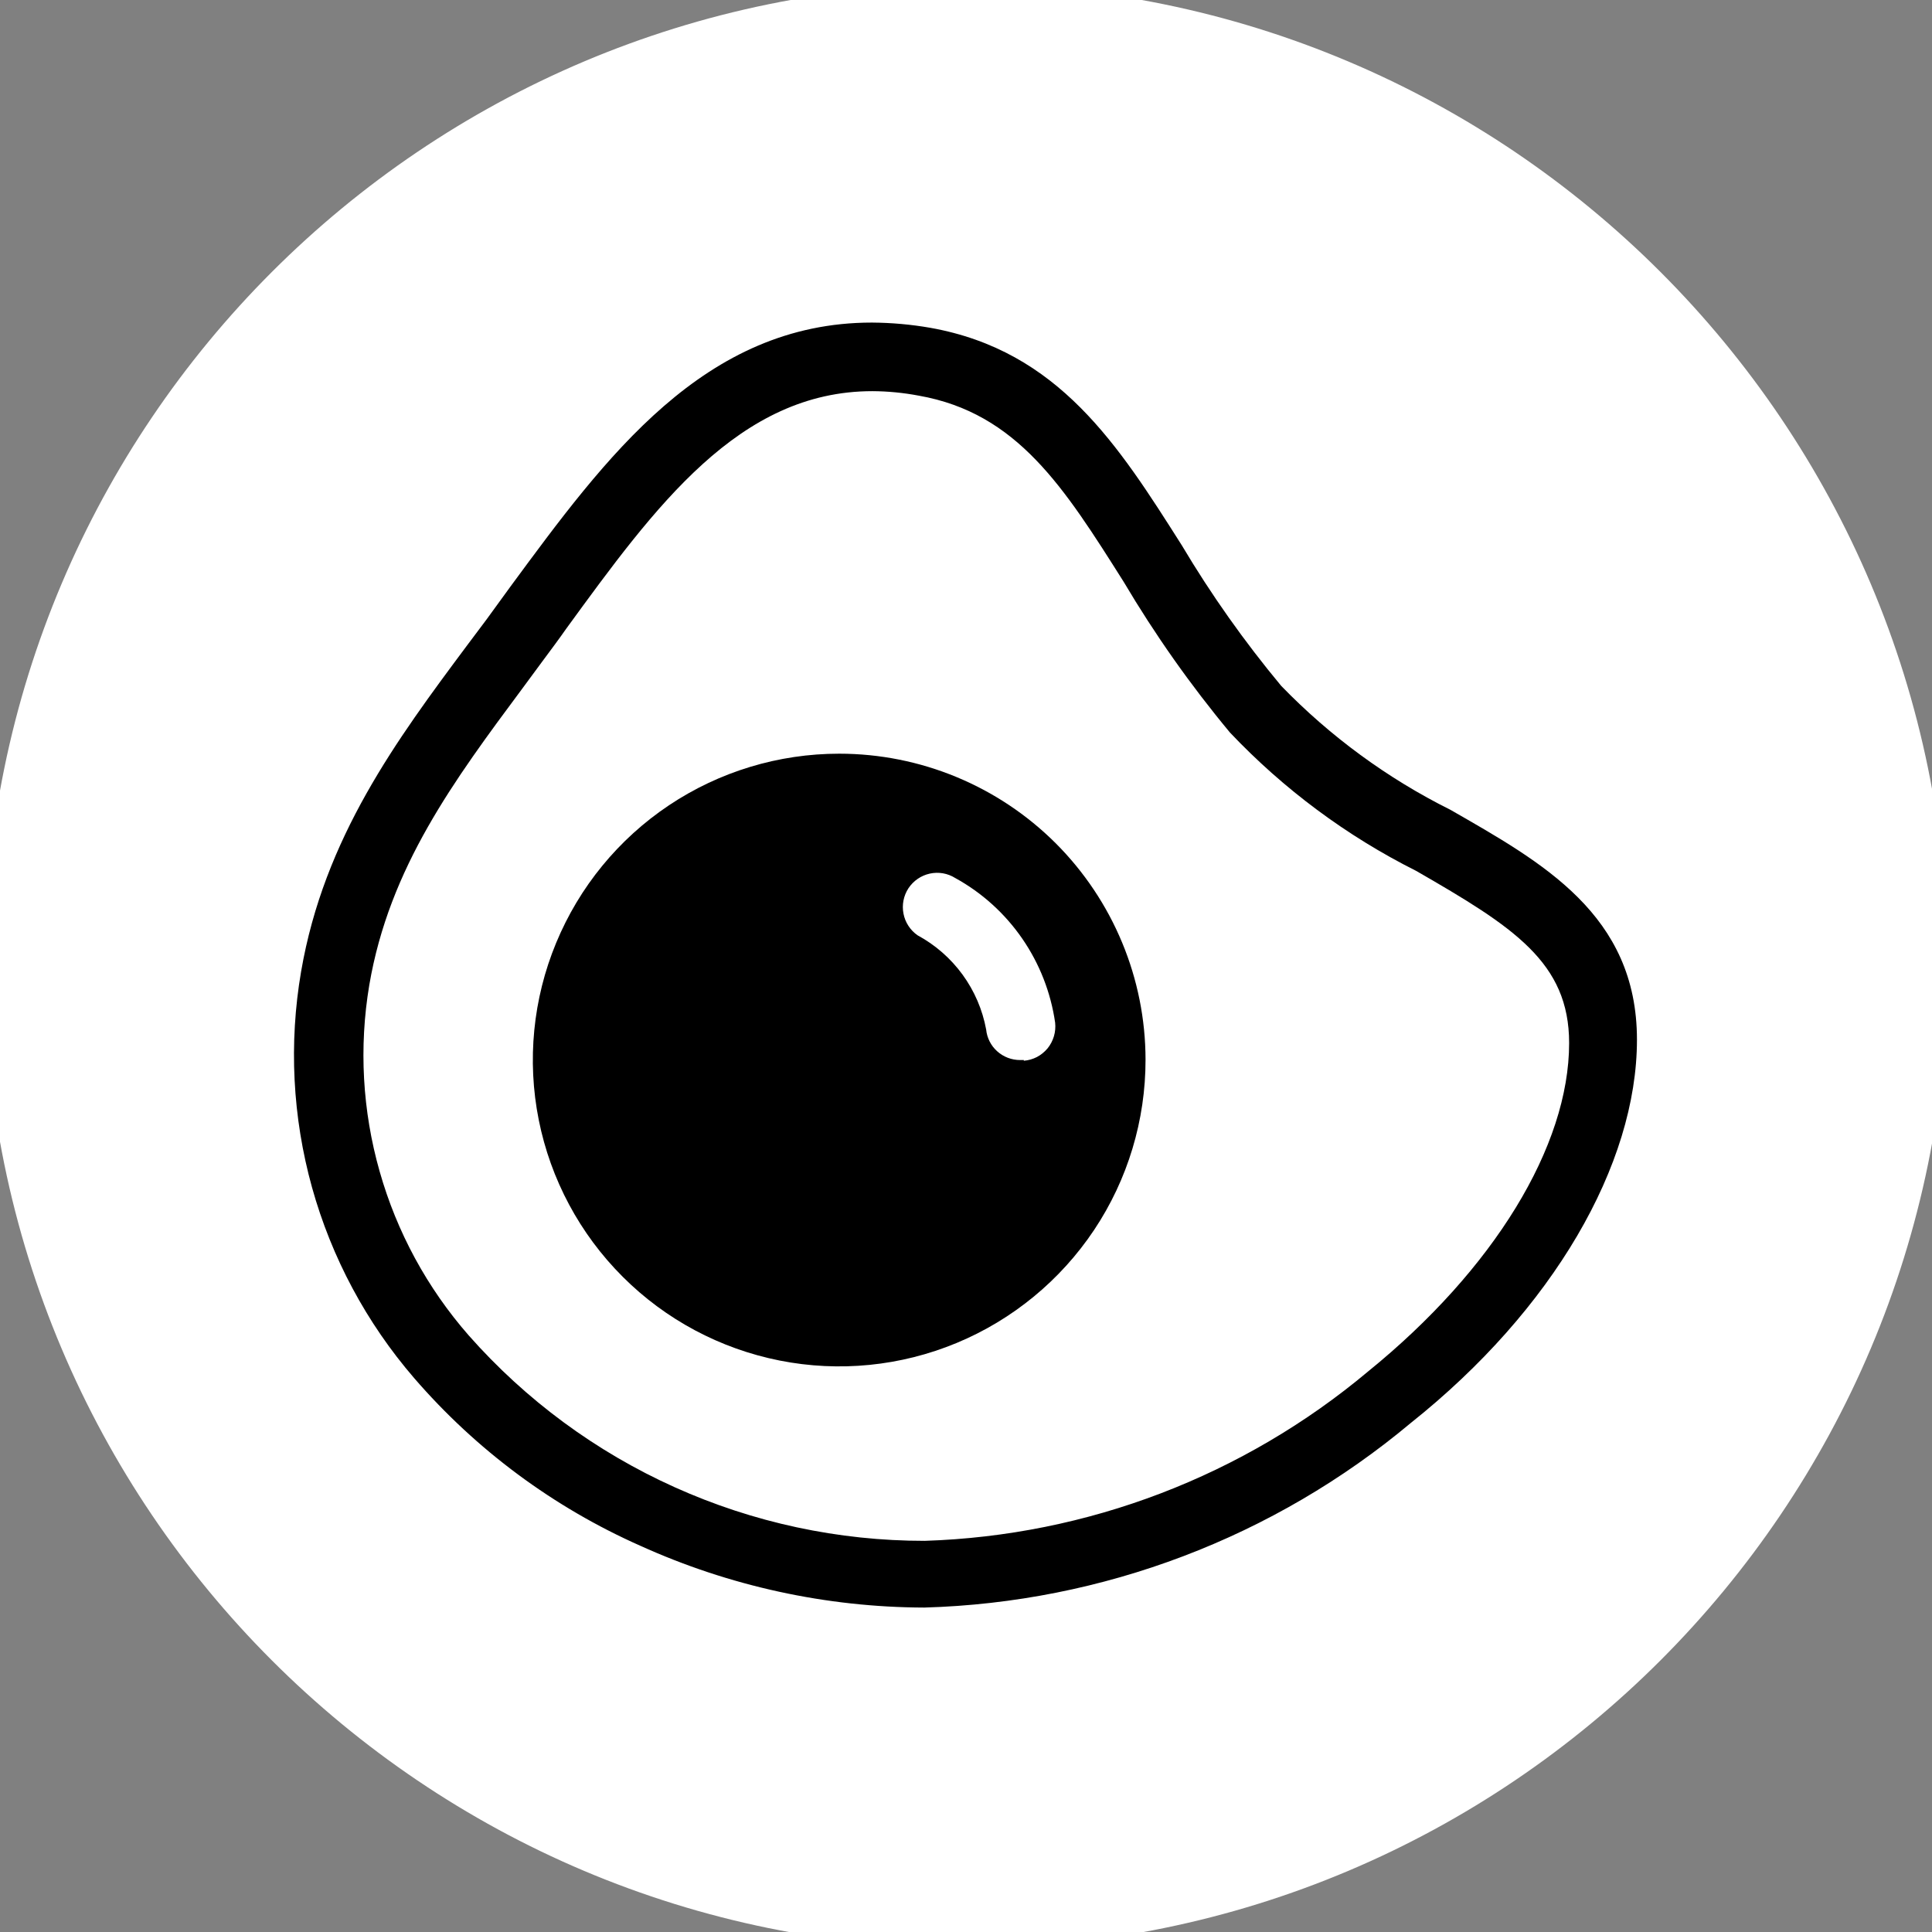 <svg width="28" height="28" viewBox="0 0 28 28" fill="none" xmlns="http://www.w3.org/2000/svg">
<rect x="0" y="0" width="28" height="28" fill="#808080" stroke="none"/>
<g clip-path="url(#clip0_2589_28139)">
<path d="M14.003 27.732C21.585 27.732 27.732 21.585 27.732 14.003C27.732 6.42 21.585 0.273 14.003 0.273C6.42 0.273 0.273 6.42 0.273 14.003C0.273 21.585 6.42 27.732 14.003 27.732Z" fill="white" stroke="white" stroke-miterlimit="10"/>
<path d="M21.02 11.736C20.107 11.281 19.278 10.673 18.568 9.94C18.035 9.299 17.553 8.618 17.127 7.902C16.209 6.455 15.346 5.084 13.484 4.751C13.204 4.702 12.921 4.677 12.637 4.675C10.202 4.675 8.776 6.63 7.4 8.498L7.051 8.978L6.772 9.35C5.751 10.72 4.697 12.14 4.364 14.079C4.185 15.121 4.239 16.19 4.522 17.209C4.806 18.228 5.311 19.171 6.002 19.972C6.902 21.014 8.021 21.844 9.279 22.402C10.573 22.988 11.976 23.294 13.396 23.298C15.981 23.224 18.465 22.281 20.447 20.622C22.506 18.983 23.724 16.881 23.724 15.068C23.724 13.255 22.353 12.501 21.02 11.736ZM19.83 19.874C18.023 21.39 15.76 22.256 13.402 22.331C12.152 22.332 10.917 22.067 9.778 21.554C8.638 21.041 7.621 20.291 6.794 19.355C6.192 18.668 5.751 17.856 5.502 16.977C5.252 16.099 5.201 15.176 5.352 14.276C5.642 12.572 6.581 11.31 7.575 9.972L7.853 9.595C7.973 9.432 8.094 9.273 8.208 9.109C9.497 7.34 10.71 5.669 12.643 5.669C12.868 5.67 13.093 5.692 13.315 5.734C14.745 5.986 15.423 7.067 16.285 8.432C16.74 9.2 17.255 9.93 17.826 10.617C18.602 11.436 19.515 12.115 20.523 12.621C21.938 13.435 22.741 13.948 22.741 15.117C22.741 16.613 21.648 18.399 19.83 19.874Z" fill="black"/>
<path d="M12.162 10.923C11.284 10.923 10.425 11.183 9.695 11.671C8.965 12.159 8.396 12.853 8.06 13.665C7.724 14.476 7.636 15.369 7.808 16.231C7.98 17.092 8.403 17.883 9.025 18.504C9.646 19.125 10.438 19.547 11.299 19.718C12.161 19.889 13.054 19.8 13.865 19.463C14.676 19.126 15.369 18.556 15.857 17.825C16.344 17.095 16.603 16.235 16.602 15.357C16.601 14.181 16.132 13.053 15.3 12.221C14.467 11.39 13.339 10.923 12.162 10.923ZM14.838 15.363H14.784C14.661 15.363 14.543 15.318 14.452 15.236C14.361 15.155 14.304 15.042 14.292 14.92C14.239 14.633 14.122 14.361 13.95 14.125C13.778 13.889 13.555 13.694 13.298 13.555C13.192 13.481 13.118 13.368 13.094 13.241C13.069 13.114 13.095 12.982 13.166 12.873C13.238 12.765 13.348 12.689 13.475 12.661C13.602 12.633 13.734 12.656 13.844 12.725C14.232 12.938 14.564 13.239 14.815 13.603C15.066 13.967 15.229 14.384 15.292 14.822C15.299 14.888 15.293 14.955 15.274 15.019C15.255 15.083 15.224 15.142 15.182 15.194C15.139 15.245 15.087 15.288 15.028 15.319C14.969 15.349 14.905 15.368 14.838 15.373V15.363Z" fill="black"/>
</g>
<defs>
<clipPath id="clip0_2589_28139">
<rect width="28" height="28" fill="white"/>
</clipPath>
</defs>
</svg>
